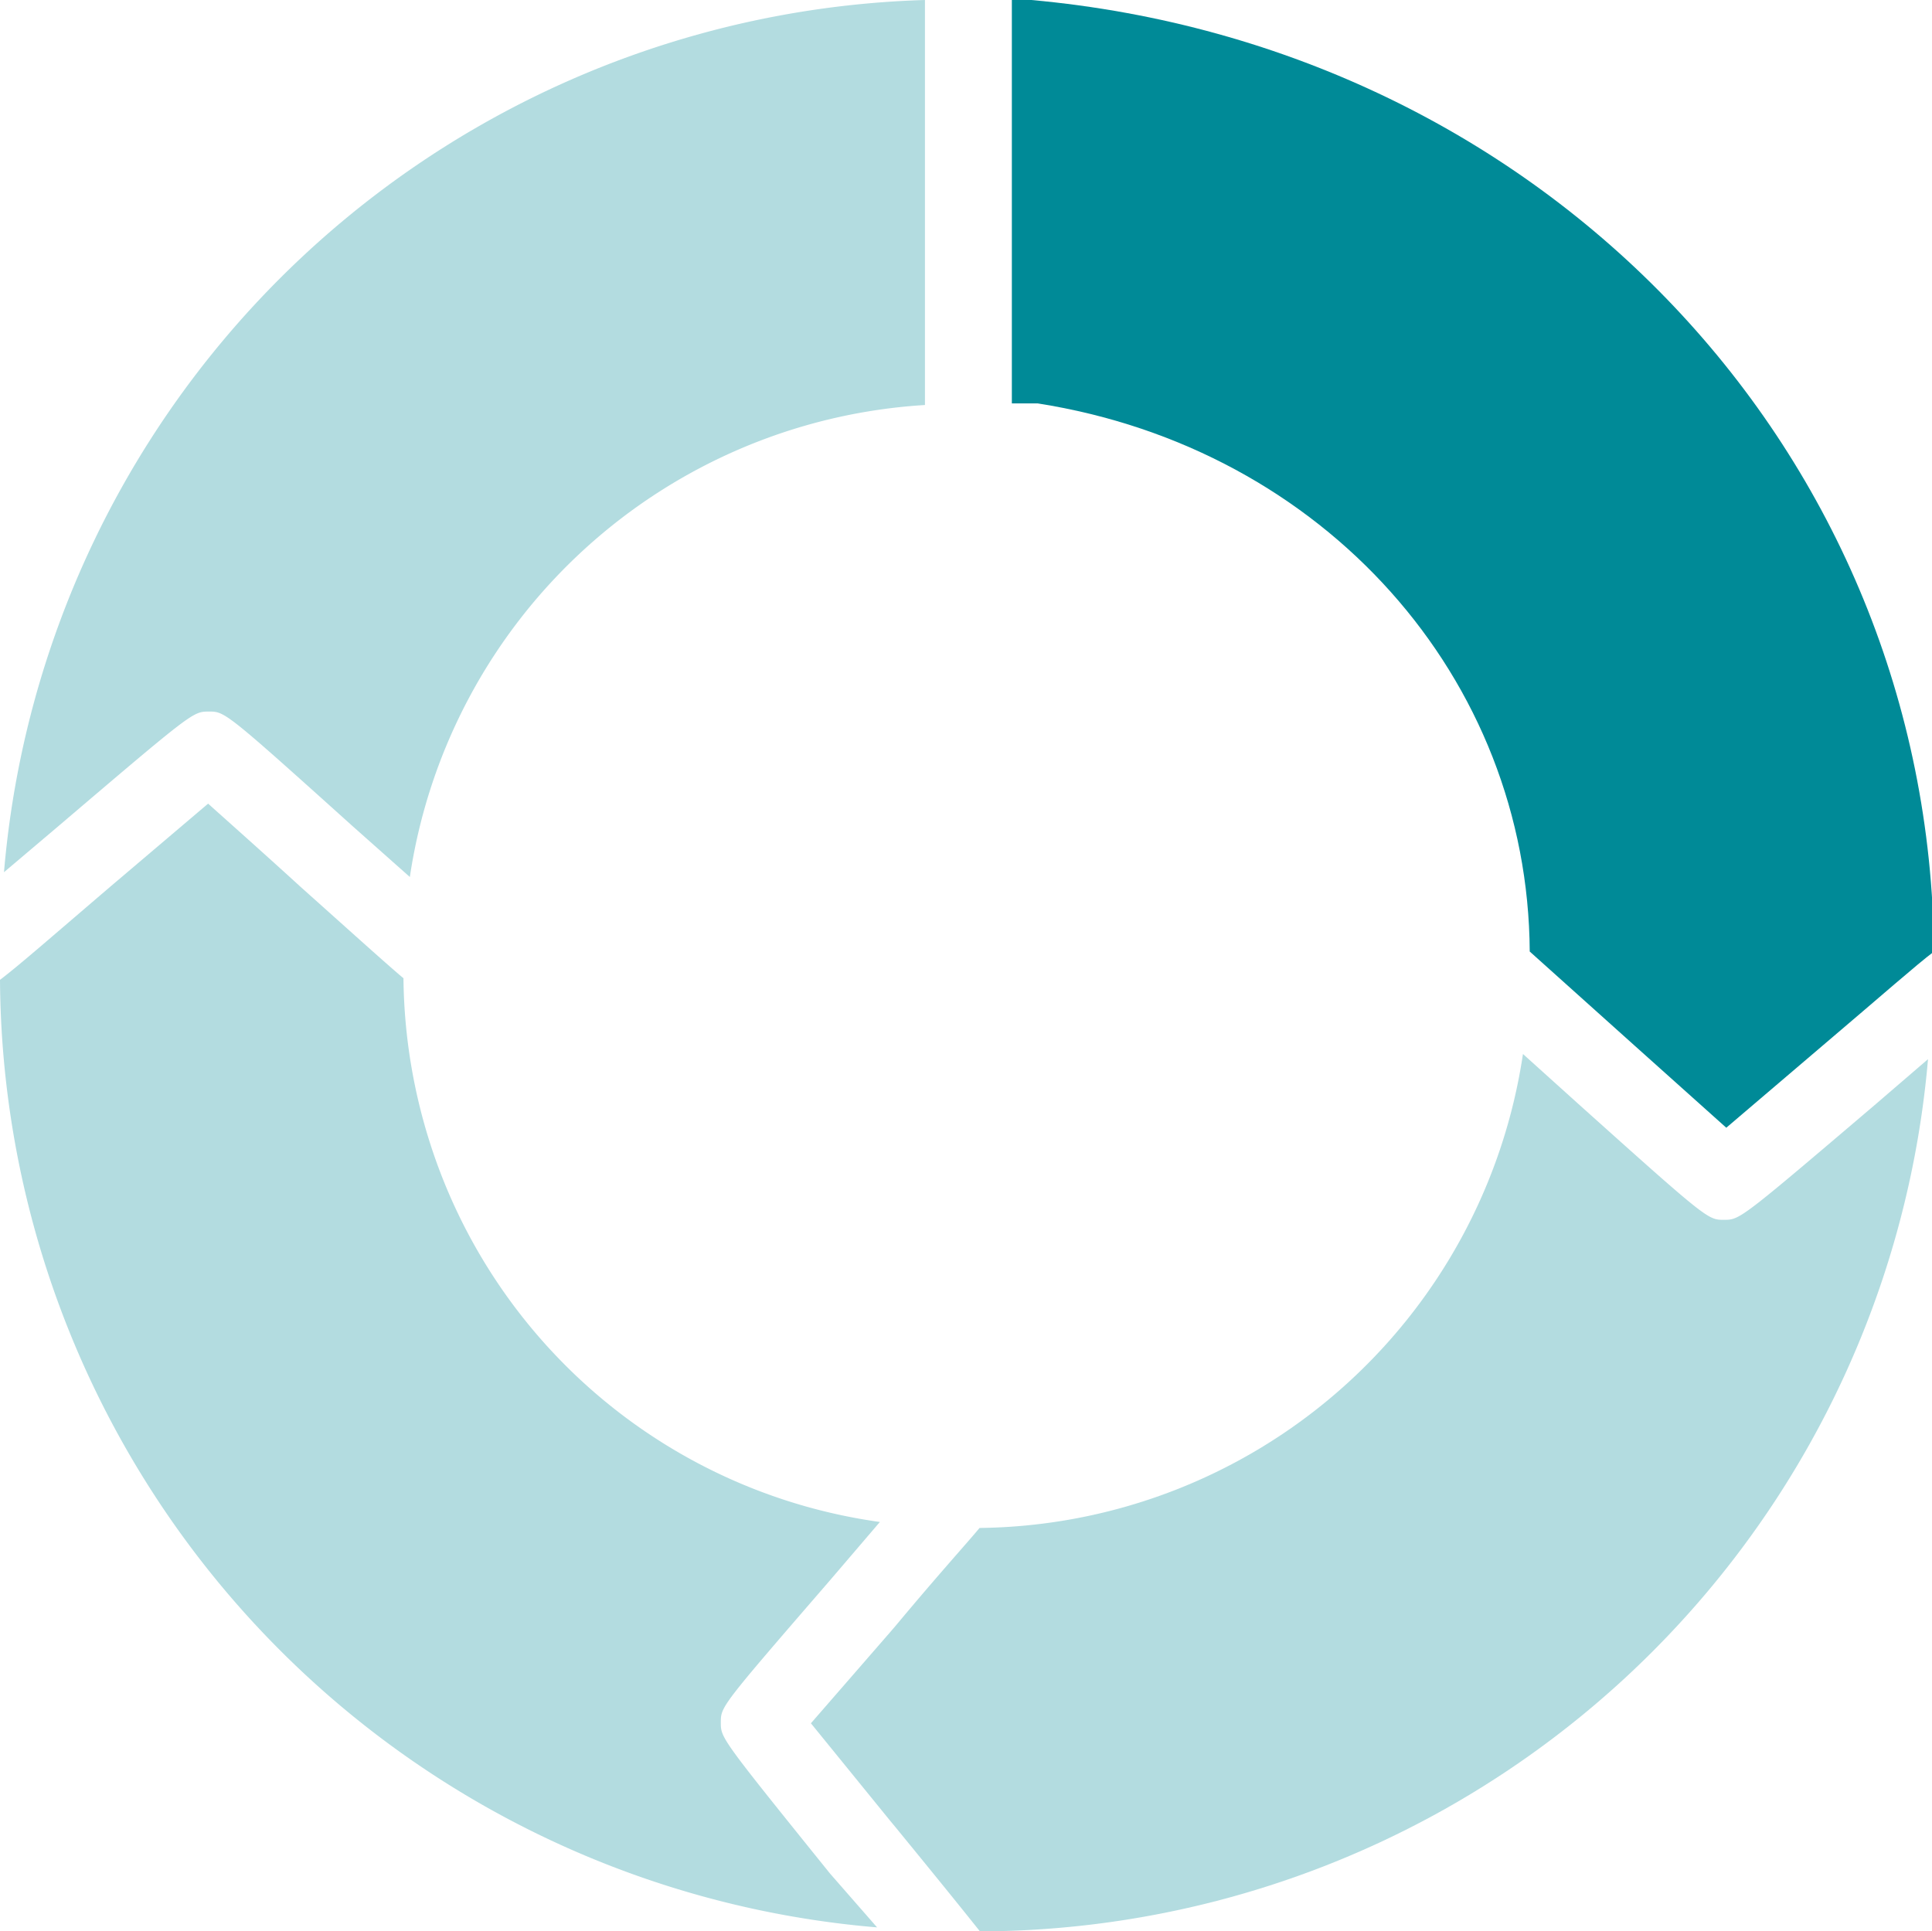 <svg xmlns="http://www.w3.org/2000/svg" viewBox="0 0 48.46 48.45"><defs><style>.cls-1{fill:none;}.cls-2,.cls-3{fill:#008a97;}.cls-2{opacity:0.3;}</style></defs><g id="Layer_2" data-name="Layer 2"><g id="Layer_1-2" data-name="Layer 1"><path class="cls-1" d="M21.7,46.44l-.1-.11.31.38Z"/><path class="cls-2" d="M18.08,43.21c0-.4,0-.4,2.75-3.58l1.24-1.45a13.85,13.85,0,0,1-11.22-9.31,14.05,14.05,0,0,1-.73-4.33c-.44-.37-1.19-1.05-2.6-2.31-.82-.75-1.72-1.55-2.3-2.07L2.77,22.24c-1.52,1.3-2.32,2-2.77,2.34A24,24,0,0,0,22,48.35L20.82,47C18.08,43.6,18.08,43.6,18.08,43.21Z"/><path class="cls-2" d="M47,27.74c-3.36,2.86-3.36,2.86-3.76,2.86s-.41,0-3.62-2.88l-1.42-1.28A13.94,13.94,0,0,1,24.57,38.33c-.35.42-1,1.13-2.11,2.46l-.12.14-2,2.3,2,2.46.1.12c1.17,1.43,1.79,2.2,2.14,2.64A23.93,23.93,0,0,0,48.36,26.57Z"/><path class="cls-2" d="M.1,21.88l1.37-1.16c3.37-2.87,3.37-2.87,3.77-2.87s.41,0,3.61,2.88L10.28,22A13.92,13.92,0,0,1,23.2,10.16V0A23.9,23.9,0,0,0,.1,21.88Z"/><path class="cls-3" d="M25.87,0h-.49l0,10.12.65,0c7.2,1.13,12.3,6.9,12.34,13.75L41,26.23l2.3,2.06,2.44-2.08c1.52-1.29,2.32-2,2.77-2.34C48.4,11.36,38.76,1.17,25.87,0Z"/></g></g></svg>